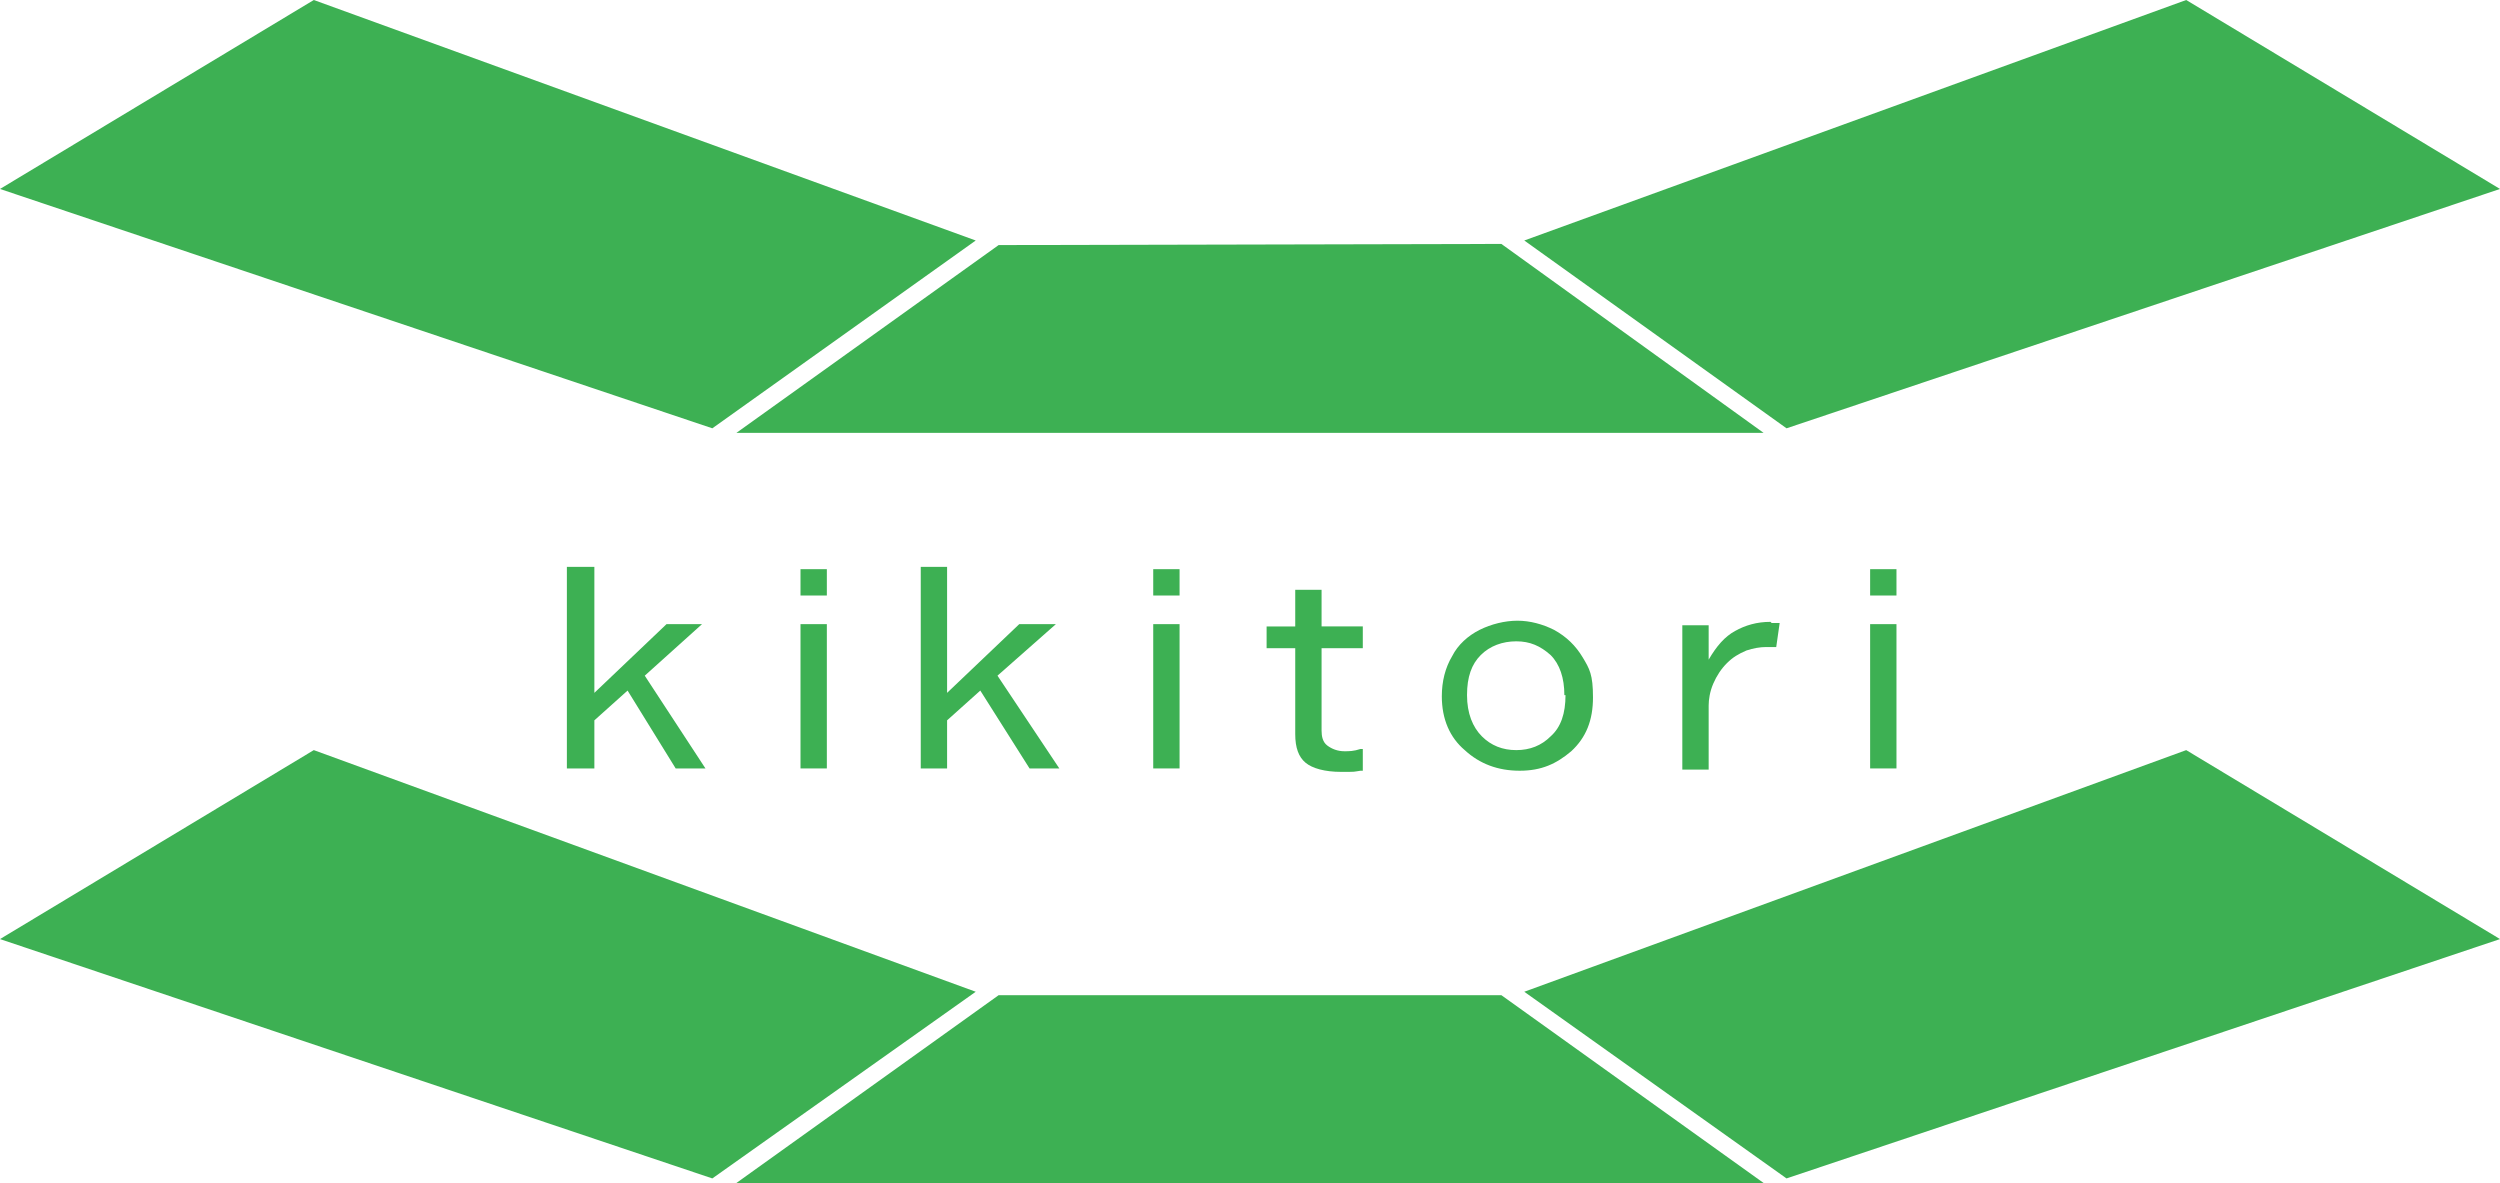 <?xml version="1.0" encoding="UTF-8"?><svg id="_レイヤー_2" xmlns="http://www.w3.org/2000/svg" viewBox="0 0 218.3 103.3"><defs><style>.cls-1{fill-rule:evenodd;}.cls-1,.cls-2{fill:#3db053;stroke-width:0px;}</style></defs><g id="_レイヤー_1-2"><polygon class="cls-1" points="87.2 21.4 64.3 37.8 154 37.8 131.1 21.3 87.2 21.4"/><polygon class="cls-1" points="85.2 21 62.2 37.4 0 16.5 27.4 0 85.2 21"/><polygon class="cls-1" points="190.9 0 218.3 16.5 156 37.4 133.1 21 190.9 0"/><polygon class="cls-1" points="87.2 86.9 64.3 103.3 154 103.3 131.1 86.9 87.2 86.9"/><polygon class="cls-1" points="85.2 86.6 62.2 102.9 0 82 27.4 65.5 85.2 86.6"/><polygon class="cls-1" points="190.9 65.5 218.3 82 156 102.9 133.1 86.6 190.9 65.5"/><polygon class="cls-2" points="61.3 54.5 58.2 54.5 51.9 60.5 51.9 49.5 49.5 49.5 49.5 67.1 51.9 67.1 51.9 62.9 54.8 60.3 59 67.1 61.6 67.1 56.3 59 61.3 54.5"/><rect class="cls-2" x="69.9" y="49.7" width="2.3" height="2.3"/><rect class="cls-2" x="69.9" y="54.5" width="2.3" height="12.6"/><polygon class="cls-2" points="92.2 54.5 89 54.5 82.7 60.5 82.7 49.5 80.4 49.5 80.4 67.1 82.7 67.1 82.7 62.9 85.6 60.3 89.9 67.1 92.5 67.1 87.1 59 92.2 54.5"/><rect class="cls-2" x="100.7" y="49.7" width="2.3" height="2.3"/><rect class="cls-2" x="100.7" y="54.5" width="2.3" height="12.6"/><path class="cls-2" d="m115.4,51.5h-2.3v3.2h-2.5v1.9h2.5v7.5c0,1.2.3,2,.9,2.5.6.5,1.7.8,3.1.8s1,0,1.7-.1h.2v-1.9h-.2c-.6.2-1,.2-1.4.2-.6,0-1.1-.2-1.5-.5-.4-.3-.5-.8-.5-1.3v-7.2h3.6v-1.9h-3.6v-3.2Z"/><path class="cls-2" d="m135.7,55c-1-.5-2.1-.8-3.2-.8s-2.3.3-3.3.8c-1,.5-1.9,1.3-2.4,2.3-.6,1-.9,2.2-.9,3.5,0,2,.7,3.6,2,4.7,1.3,1.2,2.9,1.8,4.8,1.8s3.2-.6,4.5-1.7c1.3-1.2,1.9-2.7,1.9-4.7s-.3-2.5-.9-3.5c-.6-1-1.4-1.8-2.5-2.4Zm1,5.7c0,1.6-.4,2.8-1.3,3.6-.8.8-1.8,1.2-3,1.2s-2.2-.4-3-1.2c-.8-.8-1.3-2-1.3-3.6s.4-2.7,1.2-3.5c.8-.8,1.9-1.2,3.1-1.2s2.1.4,3,1.2c.8.8,1.2,2,1.2,3.5Z"/><path class="cls-2" d="m154.6,54.3c-1.2,0-2.2.3-3.1.8-.9.5-1.6,1.3-2.3,2.5v-3h-2.3v12.6h2.3v-5.6c0-.5.1-1.2.4-1.9.3-.7.7-1.3,1.2-1.8.5-.5,1-.8,1.7-1.1.6-.2,1.2-.3,1.7-.3h.9s.3-2.1.3-2.1h-.2c-.2,0-.4,0-.5,0Z"/><rect class="cls-2" x="163.3" y="49.7" width="2.3" height="2.3"/><rect class="cls-2" x="163.3" y="54.5" width="2.3" height="12.6"/></g></svg>